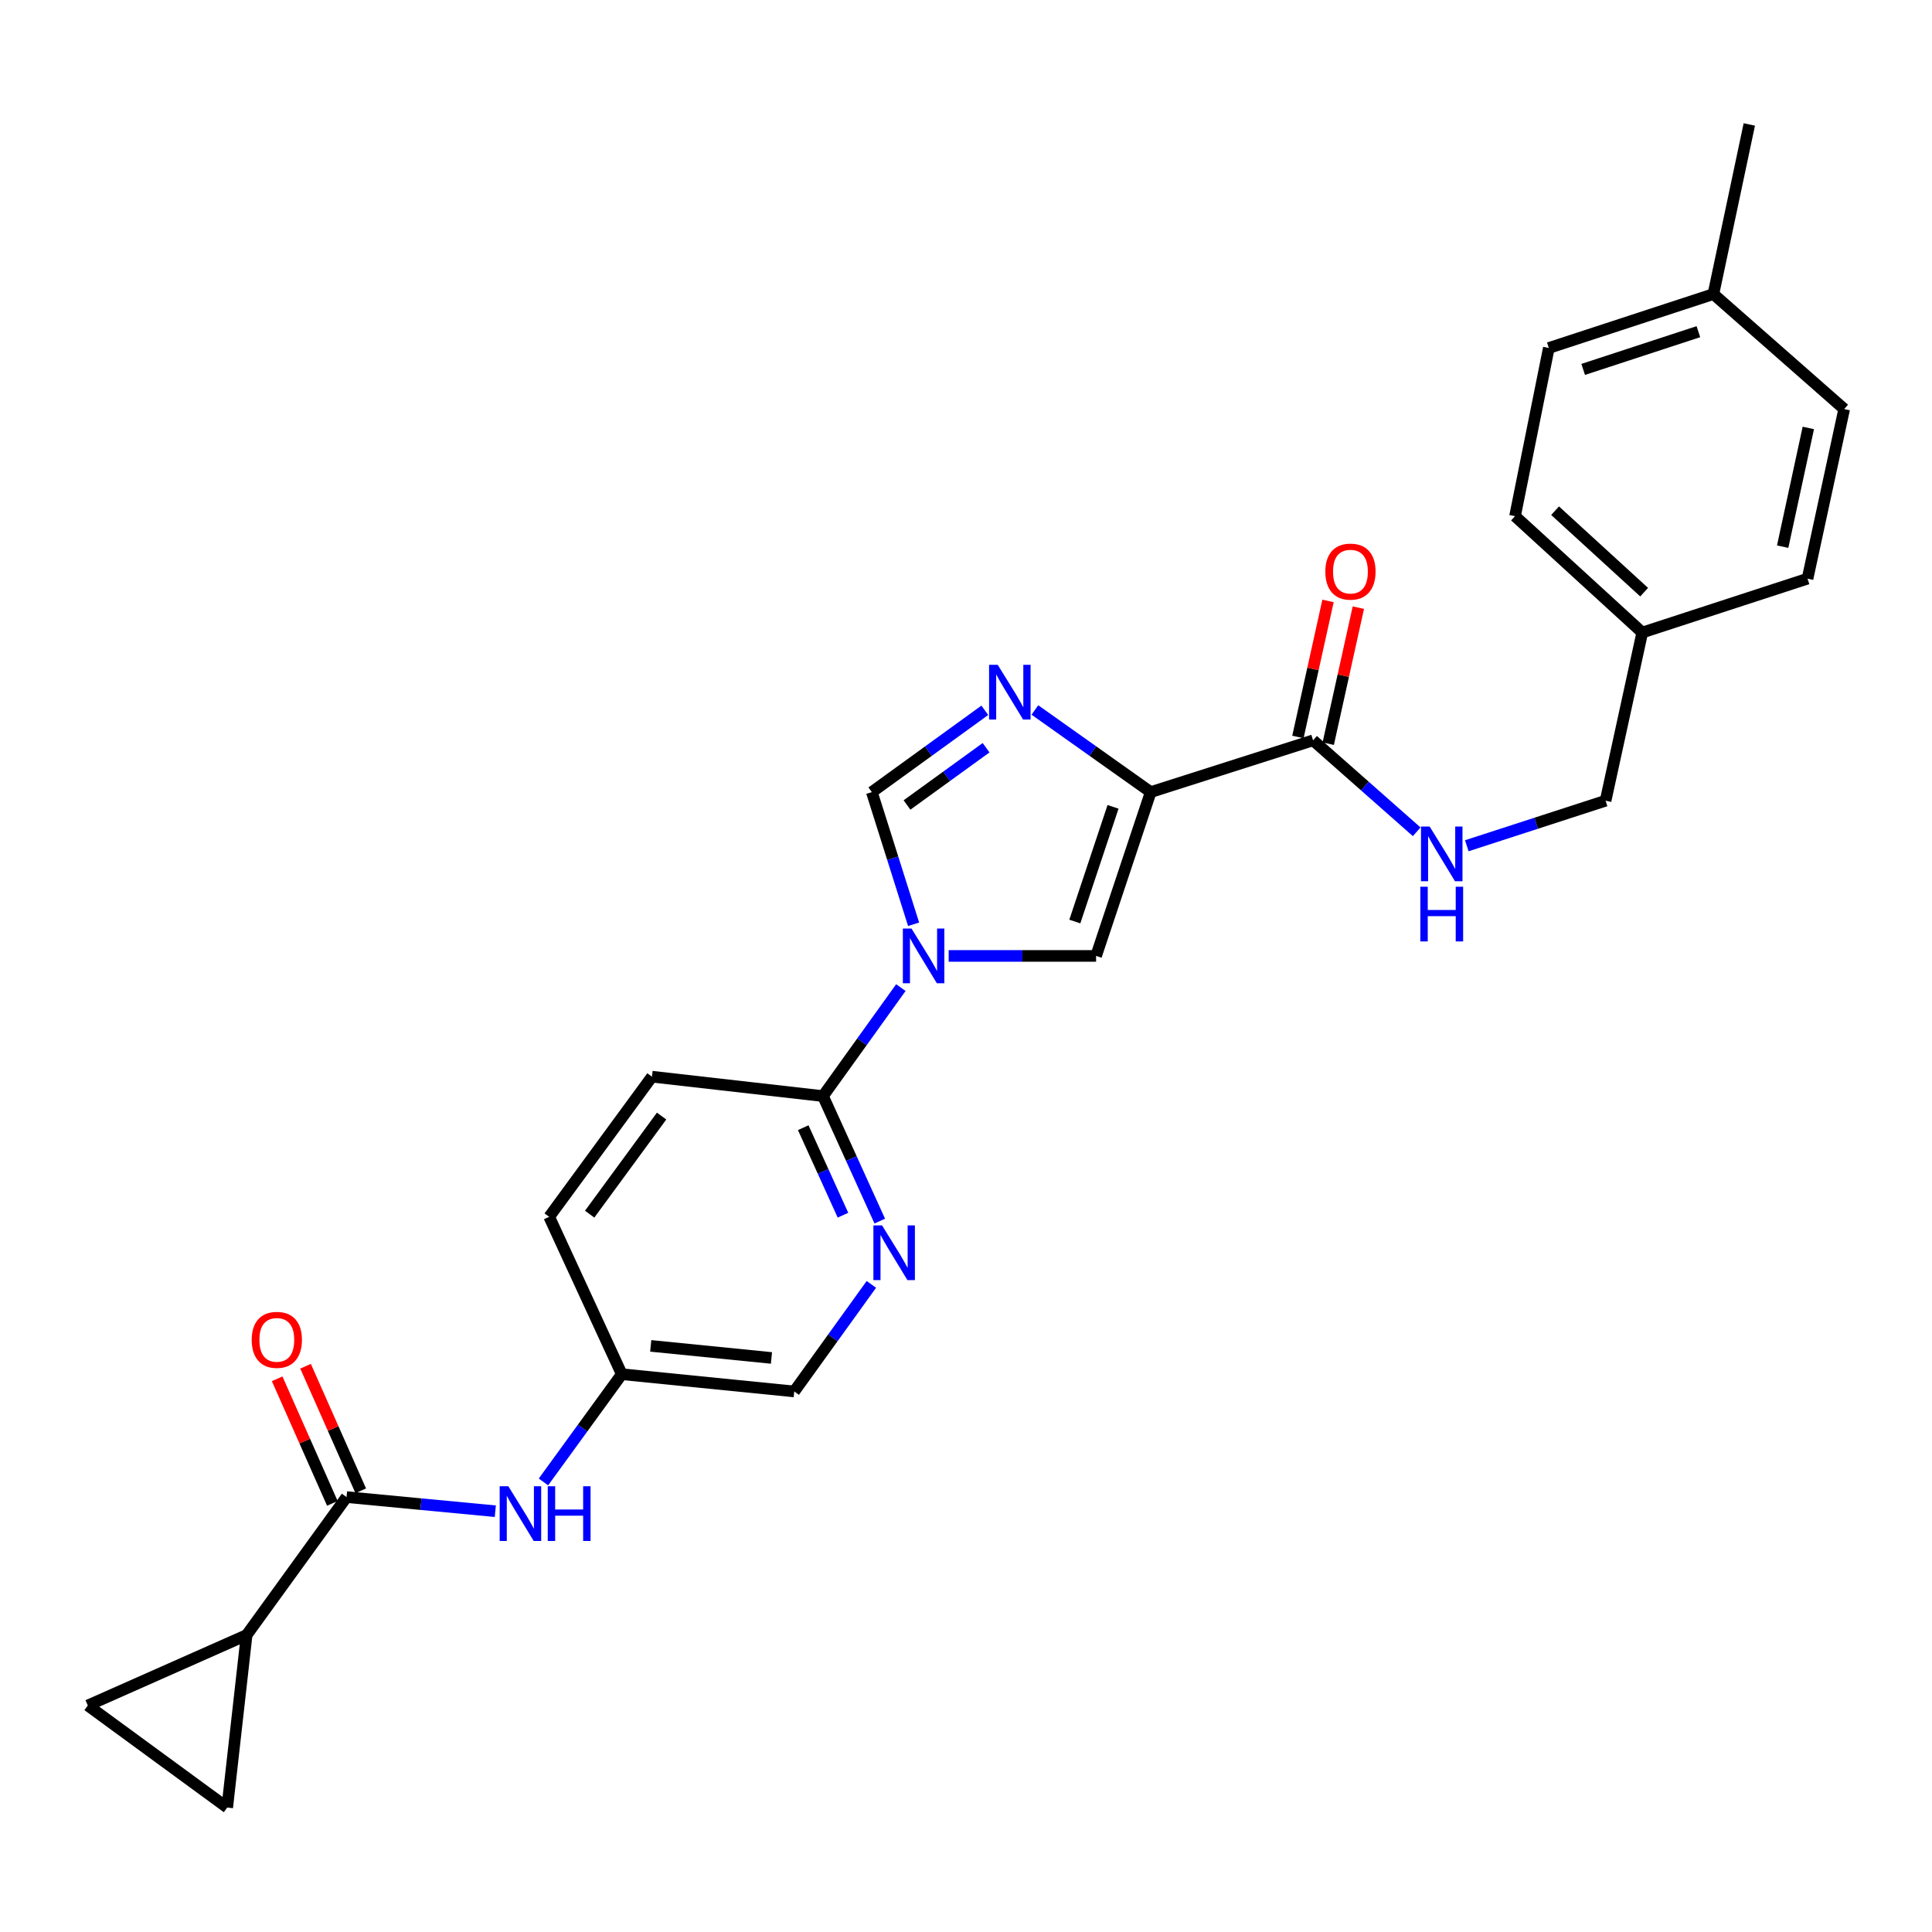 <?xml version='1.0' encoding='iso-8859-1'?>
<svg version='1.1' baseProfile='full'
              xmlns='http://www.w3.org/2000/svg'
                      xmlns:rdkit='http://www.rdkit.org/xml'
                      xmlns:xlink='http://www.w3.org/1999/xlink'
                  xml:space='preserve'
width='1000px' height='1000px' viewBox='0 0 1000 1000'>
<!-- END OF HEADER -->
<rect style='opacity:1.0;fill:#FFFFFF;stroke:none' width='1000' height='1000' x='0' y='0'> </rect>
<path class='bond-1' d='M 595.602,409.989 L 565.631,388.734' style='fill:none;fill-rule:evenodd;stroke:#000000;stroke-width:6px;stroke-linecap:butt;stroke-linejoin:miter;stroke-opacity:1' />
<path class='bond-1' d='M 565.631,388.734 L 535.661,367.479' style='fill:none;fill-rule:evenodd;stroke:#0000FF;stroke-width:6px;stroke-linecap:butt;stroke-linejoin:miter;stroke-opacity:1' />
<path class='bond-2' d='M 595.602,409.989 L 567.334,494.784' style='fill:none;fill-rule:evenodd;stroke:#000000;stroke-width:6px;stroke-linecap:butt;stroke-linejoin:miter;stroke-opacity:1' />
<path class='bond-2' d='M 576.11,417.624 L 556.323,476.981' style='fill:none;fill-rule:evenodd;stroke:#000000;stroke-width:6px;stroke-linecap:butt;stroke-linejoin:miter;stroke-opacity:1' />
<path class='bond-5' d='M 595.602,409.989 L 679.646,383.195' style='fill:none;fill-rule:evenodd;stroke:#000000;stroke-width:6px;stroke-linecap:butt;stroke-linejoin:miter;stroke-opacity:1' />
<path class='bond-0' d='M 491.028,494.784 L 529.181,494.784' style='fill:none;fill-rule:evenodd;stroke:#0000FF;stroke-width:6px;stroke-linecap:butt;stroke-linejoin:miter;stroke-opacity:1' />
<path class='bond-0' d='M 529.181,494.784 L 567.334,494.784' style='fill:none;fill-rule:evenodd;stroke:#000000;stroke-width:6px;stroke-linecap:butt;stroke-linejoin:miter;stroke-opacity:1' />
<path class='bond-6' d='M 466.288,511.177 L 446.132,539.255' style='fill:none;fill-rule:evenodd;stroke:#0000FF;stroke-width:6px;stroke-linecap:butt;stroke-linejoin:miter;stroke-opacity:1' />
<path class='bond-6' d='M 446.132,539.255 L 425.977,567.334' style='fill:none;fill-rule:evenodd;stroke:#000000;stroke-width:6px;stroke-linecap:butt;stroke-linejoin:miter;stroke-opacity:1' />
<path class='bond-27' d='M 472.879,478.401 L 462.07,444.195' style='fill:none;fill-rule:evenodd;stroke:#0000FF;stroke-width:6px;stroke-linecap:butt;stroke-linejoin:miter;stroke-opacity:1' />
<path class='bond-27' d='M 462.07,444.195 L 451.261,409.989' style='fill:none;fill-rule:evenodd;stroke:#000000;stroke-width:6px;stroke-linecap:butt;stroke-linejoin:miter;stroke-opacity:1' />
<path class='bond-3' d='M 509.741,367.649 L 480.501,388.819' style='fill:none;fill-rule:evenodd;stroke:#0000FF;stroke-width:6px;stroke-linecap:butt;stroke-linejoin:miter;stroke-opacity:1' />
<path class='bond-3' d='M 480.501,388.819 L 451.261,409.989' style='fill:none;fill-rule:evenodd;stroke:#000000;stroke-width:6px;stroke-linecap:butt;stroke-linejoin:miter;stroke-opacity:1' />
<path class='bond-3' d='M 510.397,387.022 L 489.929,401.841' style='fill:none;fill-rule:evenodd;stroke:#0000FF;stroke-width:6px;stroke-linecap:butt;stroke-linejoin:miter;stroke-opacity:1' />
<path class='bond-3' d='M 489.929,401.841 L 469.461,416.66' style='fill:none;fill-rule:evenodd;stroke:#000000;stroke-width:6px;stroke-linecap:butt;stroke-linejoin:miter;stroke-opacity:1' />
<path class='bond-4' d='M 179.372,774.89 L 217.873,778.547' style='fill:none;fill-rule:evenodd;stroke:#000000;stroke-width:6px;stroke-linecap:butt;stroke-linejoin:miter;stroke-opacity:1' />
<path class='bond-4' d='M 217.873,778.547 L 256.373,782.203' style='fill:none;fill-rule:evenodd;stroke:#0000FF;stroke-width:6px;stroke-linecap:butt;stroke-linejoin:miter;stroke-opacity:1' />
<path class='bond-7' d='M 179.372,774.89 L 127.65,846.297' style='fill:none;fill-rule:evenodd;stroke:#000000;stroke-width:6px;stroke-linecap:butt;stroke-linejoin:miter;stroke-opacity:1' />
<path class='bond-13' d='M 186.721,771.634 L 172.438,739.397' style='fill:none;fill-rule:evenodd;stroke:#000000;stroke-width:6px;stroke-linecap:butt;stroke-linejoin:miter;stroke-opacity:1' />
<path class='bond-13' d='M 172.438,739.397 L 158.156,707.159' style='fill:none;fill-rule:evenodd;stroke:#FF0000;stroke-width:6px;stroke-linecap:butt;stroke-linejoin:miter;stroke-opacity:1' />
<path class='bond-13' d='M 172.023,778.147 L 157.74,745.909' style='fill:none;fill-rule:evenodd;stroke:#000000;stroke-width:6px;stroke-linecap:butt;stroke-linejoin:miter;stroke-opacity:1' />
<path class='bond-13' d='M 157.74,745.909 L 143.457,713.671' style='fill:none;fill-rule:evenodd;stroke:#FF0000;stroke-width:6px;stroke-linecap:butt;stroke-linejoin:miter;stroke-opacity:1' />
<path class='bond-12' d='M 679.646,383.195 L 706.462,406.864' style='fill:none;fill-rule:evenodd;stroke:#000000;stroke-width:6px;stroke-linecap:butt;stroke-linejoin:miter;stroke-opacity:1' />
<path class='bond-12' d='M 706.462,406.864 L 733.278,430.533' style='fill:none;fill-rule:evenodd;stroke:#0000FF;stroke-width:6px;stroke-linecap:butt;stroke-linejoin:miter;stroke-opacity:1' />
<path class='bond-14' d='M 687.494,384.932 L 695.286,349.725' style='fill:none;fill-rule:evenodd;stroke:#000000;stroke-width:6px;stroke-linecap:butt;stroke-linejoin:miter;stroke-opacity:1' />
<path class='bond-14' d='M 695.286,349.725 L 703.078,314.519' style='fill:none;fill-rule:evenodd;stroke:#FF0000;stroke-width:6px;stroke-linecap:butt;stroke-linejoin:miter;stroke-opacity:1' />
<path class='bond-14' d='M 671.798,381.458 L 679.589,346.252' style='fill:none;fill-rule:evenodd;stroke:#000000;stroke-width:6px;stroke-linecap:butt;stroke-linejoin:miter;stroke-opacity:1' />
<path class='bond-14' d='M 679.589,346.252 L 687.381,311.045' style='fill:none;fill-rule:evenodd;stroke:#FF0000;stroke-width:6px;stroke-linecap:butt;stroke-linejoin:miter;stroke-opacity:1' />
<path class='bond-8' d='M 425.977,567.334 L 440.671,599.685' style='fill:none;fill-rule:evenodd;stroke:#000000;stroke-width:6px;stroke-linecap:butt;stroke-linejoin:miter;stroke-opacity:1' />
<path class='bond-8' d='M 440.671,599.685 L 455.366,632.035' style='fill:none;fill-rule:evenodd;stroke:#0000FF;stroke-width:6px;stroke-linecap:butt;stroke-linejoin:miter;stroke-opacity:1' />
<path class='bond-8' d='M 415.748,583.688 L 426.034,606.333' style='fill:none;fill-rule:evenodd;stroke:#000000;stroke-width:6px;stroke-linecap:butt;stroke-linejoin:miter;stroke-opacity:1' />
<path class='bond-8' d='M 426.034,606.333 L 436.321,628.979' style='fill:none;fill-rule:evenodd;stroke:#0000FF;stroke-width:6px;stroke-linecap:butt;stroke-linejoin:miter;stroke-opacity:1' />
<path class='bond-15' d='M 425.977,567.334 L 337.458,557.286' style='fill:none;fill-rule:evenodd;stroke:#000000;stroke-width:6px;stroke-linecap:butt;stroke-linejoin:miter;stroke-opacity:1' />
<path class='bond-9' d='M 127.65,846.297 L 117.611,935.584' style='fill:none;fill-rule:evenodd;stroke:#000000;stroke-width:6px;stroke-linecap:butt;stroke-linejoin:miter;stroke-opacity:1' />
<path class='bond-10' d='M 127.65,846.297 L 45.455,882.755' style='fill:none;fill-rule:evenodd;stroke:#000000;stroke-width:6px;stroke-linecap:butt;stroke-linejoin:miter;stroke-opacity:1' />
<path class='bond-17' d='M 451.017,664.794 L 431.057,692.503' style='fill:none;fill-rule:evenodd;stroke:#0000FF;stroke-width:6px;stroke-linecap:butt;stroke-linejoin:miter;stroke-opacity:1' />
<path class='bond-17' d='M 431.057,692.503 L 411.097,720.212' style='fill:none;fill-rule:evenodd;stroke:#000000;stroke-width:6px;stroke-linecap:butt;stroke-linejoin:miter;stroke-opacity:1' />
<path class='bond-30' d='M 117.611,935.584 L 45.455,882.755' style='fill:none;fill-rule:evenodd;stroke:#000000;stroke-width:6px;stroke-linecap:butt;stroke-linejoin:miter;stroke-opacity:1' />
<path class='bond-11' d='M 281.288,767.048 L 301.558,739.164' style='fill:none;fill-rule:evenodd;stroke:#0000FF;stroke-width:6px;stroke-linecap:butt;stroke-linejoin:miter;stroke-opacity:1' />
<path class='bond-11' d='M 301.558,739.164 L 321.828,711.281' style='fill:none;fill-rule:evenodd;stroke:#000000;stroke-width:6px;stroke-linecap:butt;stroke-linejoin:miter;stroke-opacity:1' />
<path class='bond-18' d='M 759.208,437.763 L 795.129,426.105' style='fill:none;fill-rule:evenodd;stroke:#0000FF;stroke-width:6px;stroke-linecap:butt;stroke-linejoin:miter;stroke-opacity:1' />
<path class='bond-18' d='M 795.129,426.105 L 831.051,414.446' style='fill:none;fill-rule:evenodd;stroke:#000000;stroke-width:6px;stroke-linecap:butt;stroke-linejoin:miter;stroke-opacity:1' />
<path class='bond-20' d='M 337.458,557.286 L 284.262,629.827' style='fill:none;fill-rule:evenodd;stroke:#000000;stroke-width:6px;stroke-linecap:butt;stroke-linejoin:miter;stroke-opacity:1' />
<path class='bond-20' d='M 342.443,577.674 L 305.206,628.453' style='fill:none;fill-rule:evenodd;stroke:#000000;stroke-width:6px;stroke-linecap:butt;stroke-linejoin:miter;stroke-opacity:1' />
<path class='bond-16' d='M 321.828,711.281 L 284.262,629.827' style='fill:none;fill-rule:evenodd;stroke:#000000;stroke-width:6px;stroke-linecap:butt;stroke-linejoin:miter;stroke-opacity:1' />
<path class='bond-28' d='M 321.828,711.281 L 411.097,720.212' style='fill:none;fill-rule:evenodd;stroke:#000000;stroke-width:6px;stroke-linecap:butt;stroke-linejoin:miter;stroke-opacity:1' />
<path class='bond-28' d='M 336.818,696.624 L 399.307,702.876' style='fill:none;fill-rule:evenodd;stroke:#000000;stroke-width:6px;stroke-linecap:butt;stroke-linejoin:miter;stroke-opacity:1' />
<path class='bond-19' d='M 831.051,414.446 L 850.03,327.401' style='fill:none;fill-rule:evenodd;stroke:#000000;stroke-width:6px;stroke-linecap:butt;stroke-linejoin:miter;stroke-opacity:1' />
<path class='bond-22' d='M 850.03,327.401 L 935.575,299.517' style='fill:none;fill-rule:evenodd;stroke:#000000;stroke-width:6px;stroke-linecap:butt;stroke-linejoin:miter;stroke-opacity:1' />
<path class='bond-23' d='M 850.03,327.401 L 784.179,267.159' style='fill:none;fill-rule:evenodd;stroke:#000000;stroke-width:6px;stroke-linecap:butt;stroke-linejoin:miter;stroke-opacity:1' />
<path class='bond-23' d='M 851.004,306.503 L 804.908,264.333' style='fill:none;fill-rule:evenodd;stroke:#000000;stroke-width:6px;stroke-linecap:butt;stroke-linejoin:miter;stroke-opacity:1' />
<path class='bond-21' d='M 886.854,152.212 L 801.667,180.113' style='fill:none;fill-rule:evenodd;stroke:#000000;stroke-width:6px;stroke-linecap:butt;stroke-linejoin:miter;stroke-opacity:1' />
<path class='bond-21' d='M 879.08,171.675 L 819.449,191.206' style='fill:none;fill-rule:evenodd;stroke:#000000;stroke-width:6px;stroke-linecap:butt;stroke-linejoin:miter;stroke-opacity:1' />
<path class='bond-26' d='M 886.854,152.212 L 905.441,64.416' style='fill:none;fill-rule:evenodd;stroke:#000000;stroke-width:6px;stroke-linecap:butt;stroke-linejoin:miter;stroke-opacity:1' />
<path class='bond-29' d='M 886.854,152.212 L 954.545,211.73' style='fill:none;fill-rule:evenodd;stroke:#000000;stroke-width:6px;stroke-linecap:butt;stroke-linejoin:miter;stroke-opacity:1' />
<path class='bond-24' d='M 935.575,299.517 L 954.545,211.73' style='fill:none;fill-rule:evenodd;stroke:#000000;stroke-width:6px;stroke-linecap:butt;stroke-linejoin:miter;stroke-opacity:1' />
<path class='bond-24' d='M 922.707,282.953 L 935.986,221.503' style='fill:none;fill-rule:evenodd;stroke:#000000;stroke-width:6px;stroke-linecap:butt;stroke-linejoin:miter;stroke-opacity:1' />
<path class='bond-25' d='M 784.179,267.159 L 801.667,180.113' style='fill:none;fill-rule:evenodd;stroke:#000000;stroke-width:6px;stroke-linecap:butt;stroke-linejoin:miter;stroke-opacity:1' />
<path  class='atom-1' d='M 471.796 480.624
L 481.076 495.624
Q 481.996 497.104, 483.476 499.784
Q 484.956 502.464, 485.036 502.624
L 485.036 480.624
L 488.796 480.624
L 488.796 508.944
L 484.916 508.944
L 474.956 492.544
Q 473.796 490.624, 472.556 488.424
Q 471.356 486.224, 470.996 485.544
L 470.996 508.944
L 467.316 508.944
L 467.316 480.624
L 471.796 480.624
' fill='#0000FF'/>
<path  class='atom-2' d='M 516.426 344.117
L 525.706 359.117
Q 526.626 360.597, 528.106 363.277
Q 529.586 365.957, 529.666 366.117
L 529.666 344.117
L 533.426 344.117
L 533.426 372.437
L 529.546 372.437
L 519.586 356.037
Q 518.426 354.117, 517.186 351.917
Q 515.986 349.717, 515.626 349.037
L 515.626 372.437
L 511.946 372.437
L 511.946 344.117
L 516.426 344.117
' fill='#0000FF'/>
<path  class='atom-9' d='M 456.55 634.262
L 465.83 649.262
Q 466.75 650.742, 468.23 653.422
Q 469.71 656.102, 469.79 656.262
L 469.79 634.262
L 473.55 634.262
L 473.55 662.582
L 469.67 662.582
L 459.71 646.182
Q 458.55 644.262, 457.31 642.062
Q 456.11 639.862, 455.75 639.182
L 455.75 662.582
L 452.07 662.582
L 452.07 634.262
L 456.55 634.262
' fill='#0000FF'/>
<path  class='atom-12' d='M 263.114 769.278
L 272.394 784.278
Q 273.314 785.758, 274.794 788.438
Q 276.274 791.118, 276.354 791.278
L 276.354 769.278
L 280.114 769.278
L 280.114 797.598
L 276.234 797.598
L 266.274 781.198
Q 265.114 779.278, 263.874 777.078
Q 262.674 774.878, 262.314 774.198
L 262.314 797.598
L 258.634 797.598
L 258.634 769.278
L 263.114 769.278
' fill='#0000FF'/>
<path  class='atom-12' d='M 283.514 769.278
L 287.354 769.278
L 287.354 781.318
L 301.834 781.318
L 301.834 769.278
L 305.674 769.278
L 305.674 797.598
L 301.834 797.598
L 301.834 784.518
L 287.354 784.518
L 287.354 797.598
L 283.514 797.598
L 283.514 769.278
' fill='#0000FF'/>
<path  class='atom-13' d='M 739.979 427.813
L 749.259 442.813
Q 750.179 444.293, 751.659 446.973
Q 753.139 449.653, 753.219 449.813
L 753.219 427.813
L 756.979 427.813
L 756.979 456.133
L 753.099 456.133
L 743.139 439.733
Q 741.979 437.813, 740.739 435.613
Q 739.539 433.413, 739.179 432.733
L 739.179 456.133
L 735.499 456.133
L 735.499 427.813
L 739.979 427.813
' fill='#0000FF'/>
<path  class='atom-13' d='M 735.159 458.965
L 738.999 458.965
L 738.999 471.005
L 753.479 471.005
L 753.479 458.965
L 757.319 458.965
L 757.319 487.285
L 753.479 487.285
L 753.479 474.205
L 738.999 474.205
L 738.999 487.285
L 735.159 487.285
L 735.159 458.965
' fill='#0000FF'/>
<path  class='atom-14' d='M 130.28 693.507
Q 130.28 686.707, 133.64 682.907
Q 137 679.107, 143.28 679.107
Q 149.56 679.107, 152.92 682.907
Q 156.28 686.707, 156.28 693.507
Q 156.28 700.387, 152.88 704.307
Q 149.48 708.187, 143.28 708.187
Q 137.04 708.187, 133.64 704.307
Q 130.28 700.427, 130.28 693.507
M 143.28 704.987
Q 147.6 704.987, 149.92 702.107
Q 152.28 699.187, 152.28 693.507
Q 152.28 687.947, 149.92 685.147
Q 147.6 682.307, 143.28 682.307
Q 138.96 682.307, 136.6 685.107
Q 134.28 687.907, 134.28 693.507
Q 134.28 699.227, 136.6 702.107
Q 138.96 704.987, 143.28 704.987
' fill='#FF0000'/>
<path  class='atom-15' d='M 685.991 295.864
Q 685.991 289.064, 689.351 285.264
Q 692.711 281.464, 698.991 281.464
Q 705.271 281.464, 708.631 285.264
Q 711.991 289.064, 711.991 295.864
Q 711.991 302.744, 708.591 306.664
Q 705.191 310.544, 698.991 310.544
Q 692.751 310.544, 689.351 306.664
Q 685.991 302.784, 685.991 295.864
M 698.991 307.344
Q 703.311 307.344, 705.631 304.464
Q 707.991 301.544, 707.991 295.864
Q 707.991 290.304, 705.631 287.504
Q 703.311 284.664, 698.991 284.664
Q 694.671 284.664, 692.311 287.464
Q 689.991 290.264, 689.991 295.864
Q 689.991 301.584, 692.311 304.464
Q 694.671 307.344, 698.991 307.344
' fill='#FF0000'/>
</svg>
